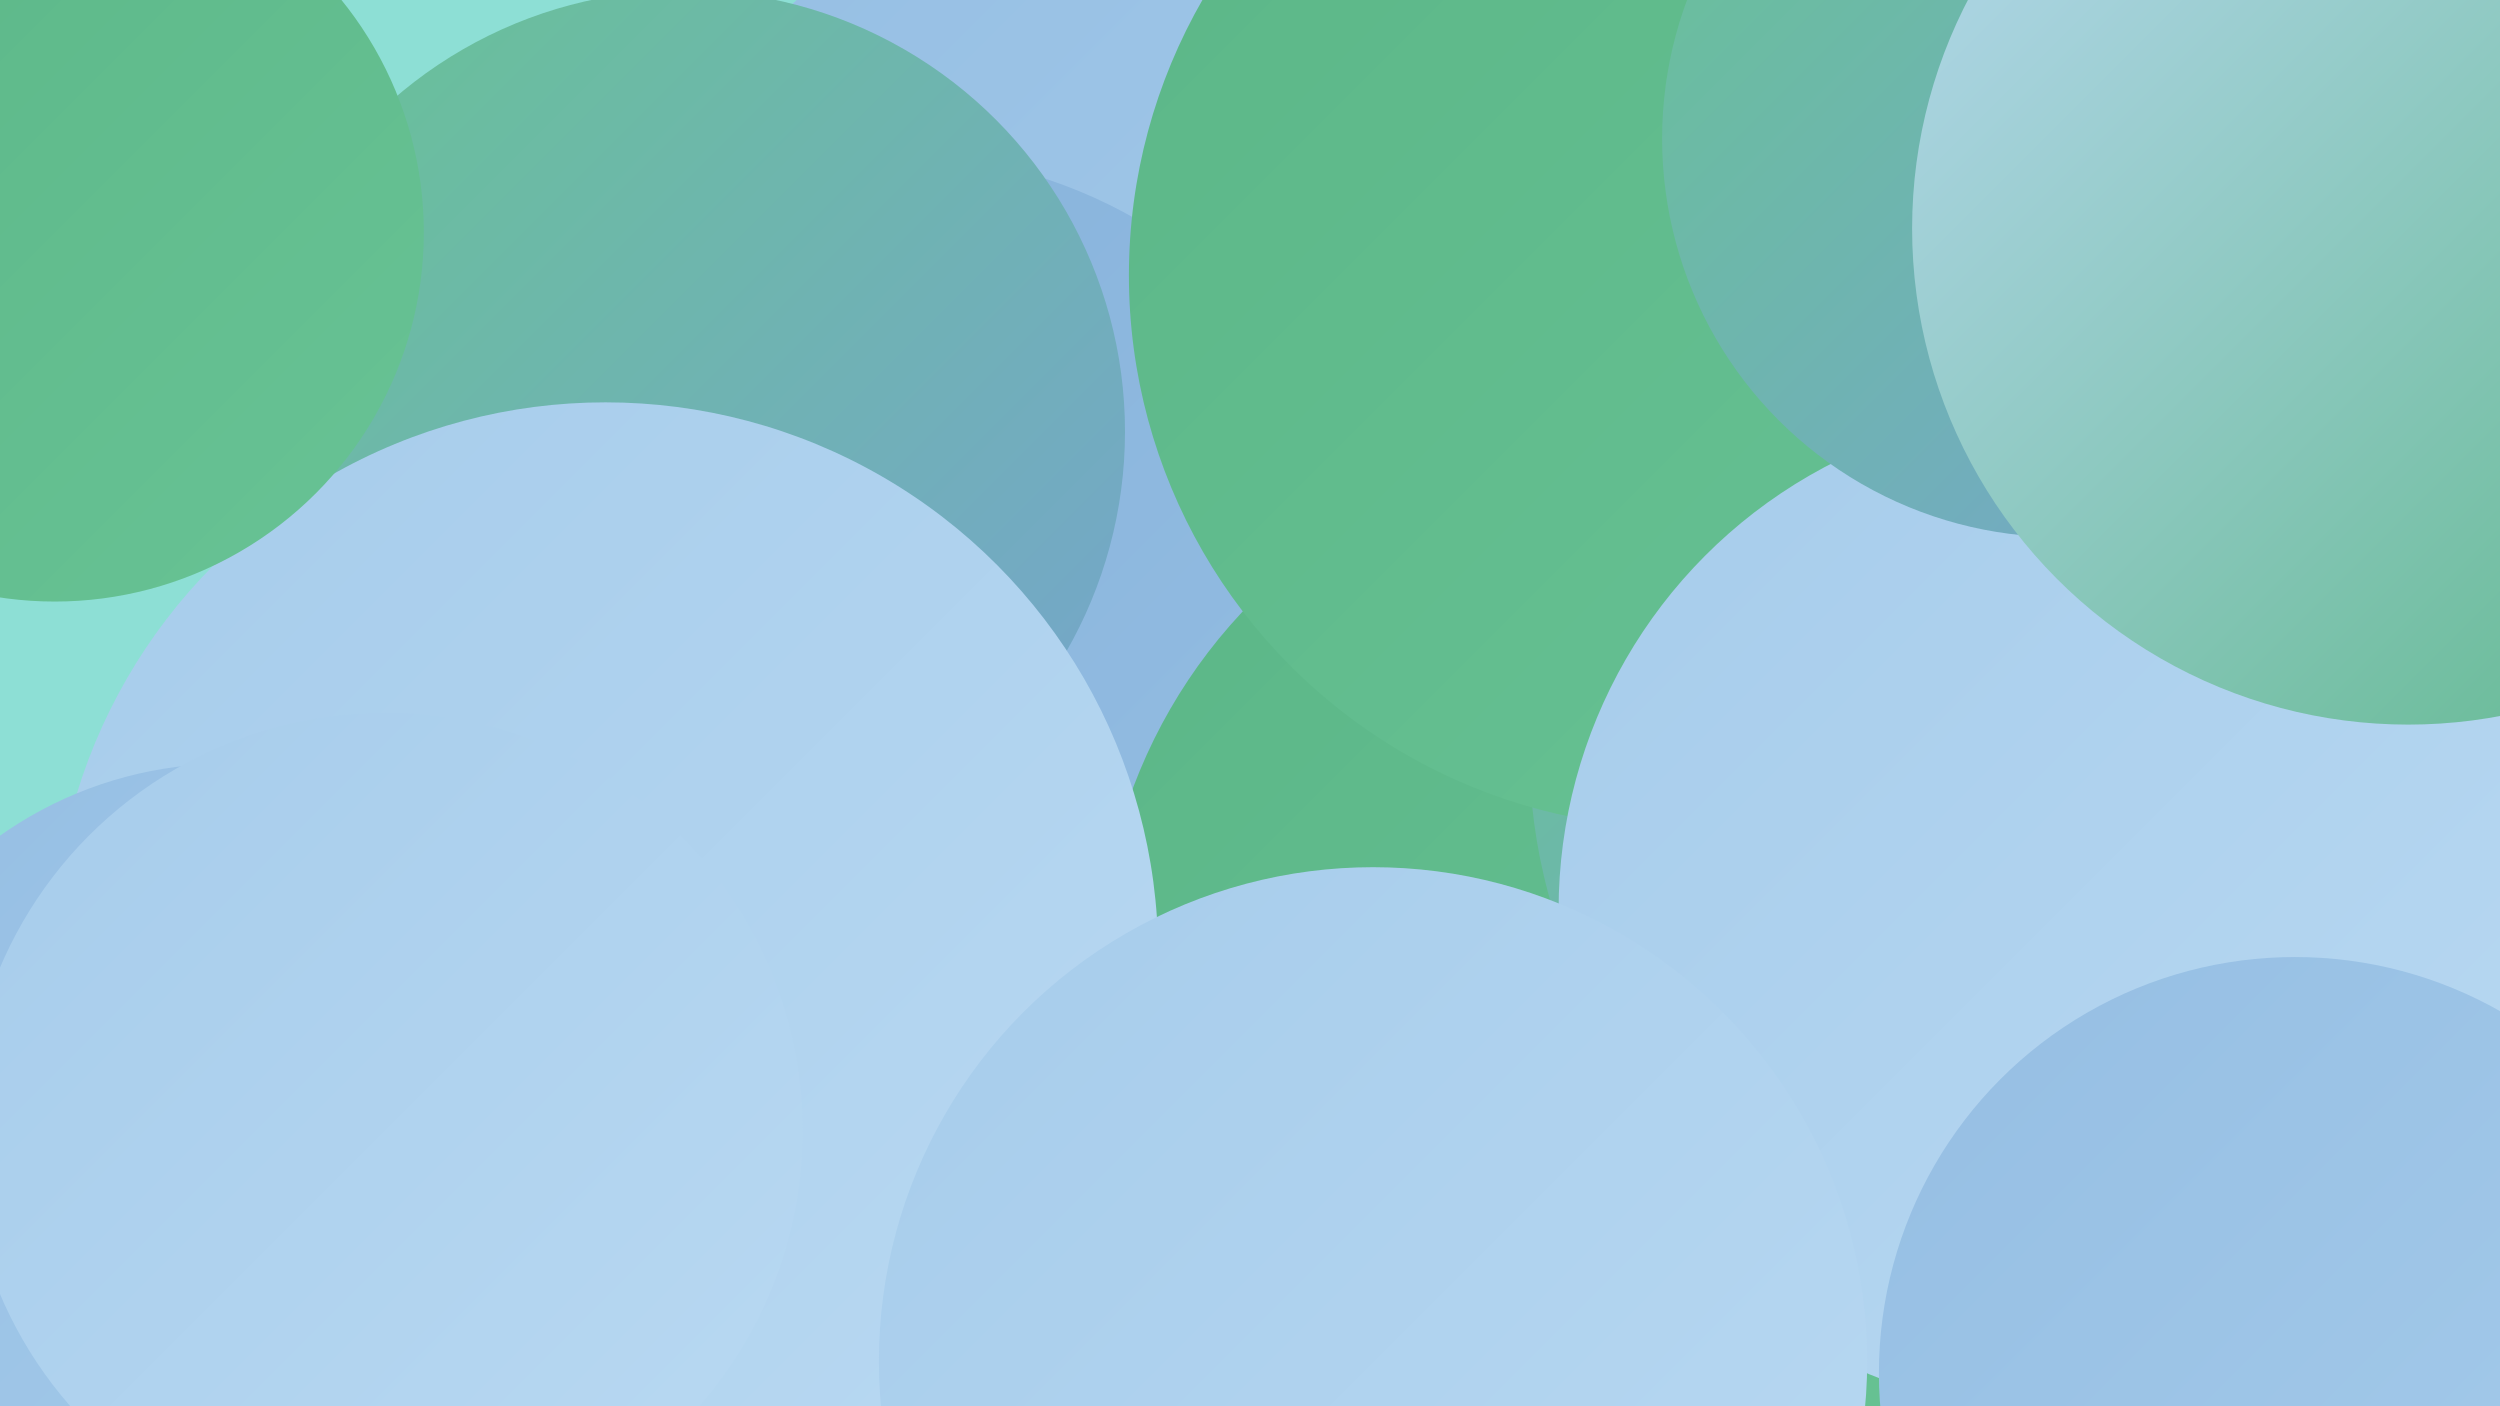 <?xml version="1.0" encoding="UTF-8"?><svg width="1280" height="720" xmlns="http://www.w3.org/2000/svg"><defs><linearGradient id="grad0" x1="0%" y1="0%" x2="100%" y2="100%"><stop offset="0%" style="stop-color:#5bb687;stop-opacity:1" /><stop offset="100%" style="stop-color:#68c395;stop-opacity:1" /></linearGradient><linearGradient id="grad1" x1="0%" y1="0%" x2="100%" y2="100%"><stop offset="0%" style="stop-color:#68c395;stop-opacity:1" /><stop offset="100%" style="stop-color:#76a3cf;stop-opacity:1" /></linearGradient><linearGradient id="grad2" x1="0%" y1="0%" x2="100%" y2="100%"><stop offset="0%" style="stop-color:#76a3cf;stop-opacity:1" /><stop offset="100%" style="stop-color:#85b1da;stop-opacity:1" /></linearGradient><linearGradient id="grad3" x1="0%" y1="0%" x2="100%" y2="100%"><stop offset="0%" style="stop-color:#85b1da;stop-opacity:1" /><stop offset="100%" style="stop-color:#95bee3;stop-opacity:1" /></linearGradient><linearGradient id="grad4" x1="0%" y1="0%" x2="100%" y2="100%"><stop offset="0%" style="stop-color:#95bee3;stop-opacity:1" /><stop offset="100%" style="stop-color:#a6cceb;stop-opacity:1" /></linearGradient><linearGradient id="grad5" x1="0%" y1="0%" x2="100%" y2="100%"><stop offset="0%" style="stop-color:#a6cceb;stop-opacity:1" /><stop offset="100%" style="stop-color:#b9d9f2;stop-opacity:1" /></linearGradient><linearGradient id="grad6" x1="0%" y1="0%" x2="100%" y2="100%"><stop offset="0%" style="stop-color:#b9d9f2;stop-opacity:1" /><stop offset="100%" style="stop-color:#5bb687;stop-opacity:1" /></linearGradient></defs><rect width="1280" height="720" fill="#8ddfd5" /><circle cx="722" cy="51" r="218" fill="url(#grad2)" /><circle cx="832" cy="408" r="214" fill="url(#grad1)" /><circle cx="396" cy="255" r="226" fill="url(#grad2)" /><circle cx="575" cy="190" r="253" fill="url(#grad4)" /><circle cx="457" cy="330" r="251" fill="url(#grad3)" /><circle cx="833" cy="498" r="270" fill="url(#grad0)" /><circle cx="1065" cy="384" r="282" fill="url(#grad1)" /><circle cx="350" cy="221" r="226" fill="url(#grad1)" /><circle cx="61" cy="671" r="203" fill="url(#grad4)" /><circle cx="1106" cy="70" r="253" fill="url(#grad1)" /><circle cx="310" cy="489" r="283" fill="url(#grad5)" /><circle cx="116" cy="592" r="201" fill="url(#grad4)" /><circle cx="861" cy="141" r="283" fill="url(#grad0)" /><circle cx="1055" cy="466" r="257" fill="url(#grad5)" /><circle cx="1175" cy="703" r="213" fill="url(#grad4)" /><circle cx="1055" cy="71" r="204" fill="url(#grad1)" /><circle cx="703" cy="697" r="253" fill="url(#grad5)" /><circle cx="1233" cy="117" r="254" fill="url(#grad6)" /><circle cx="197" cy="579" r="214" fill="url(#grad5)" /><circle cx="28" cy="119" r="189" fill="url(#grad0)" /></svg>